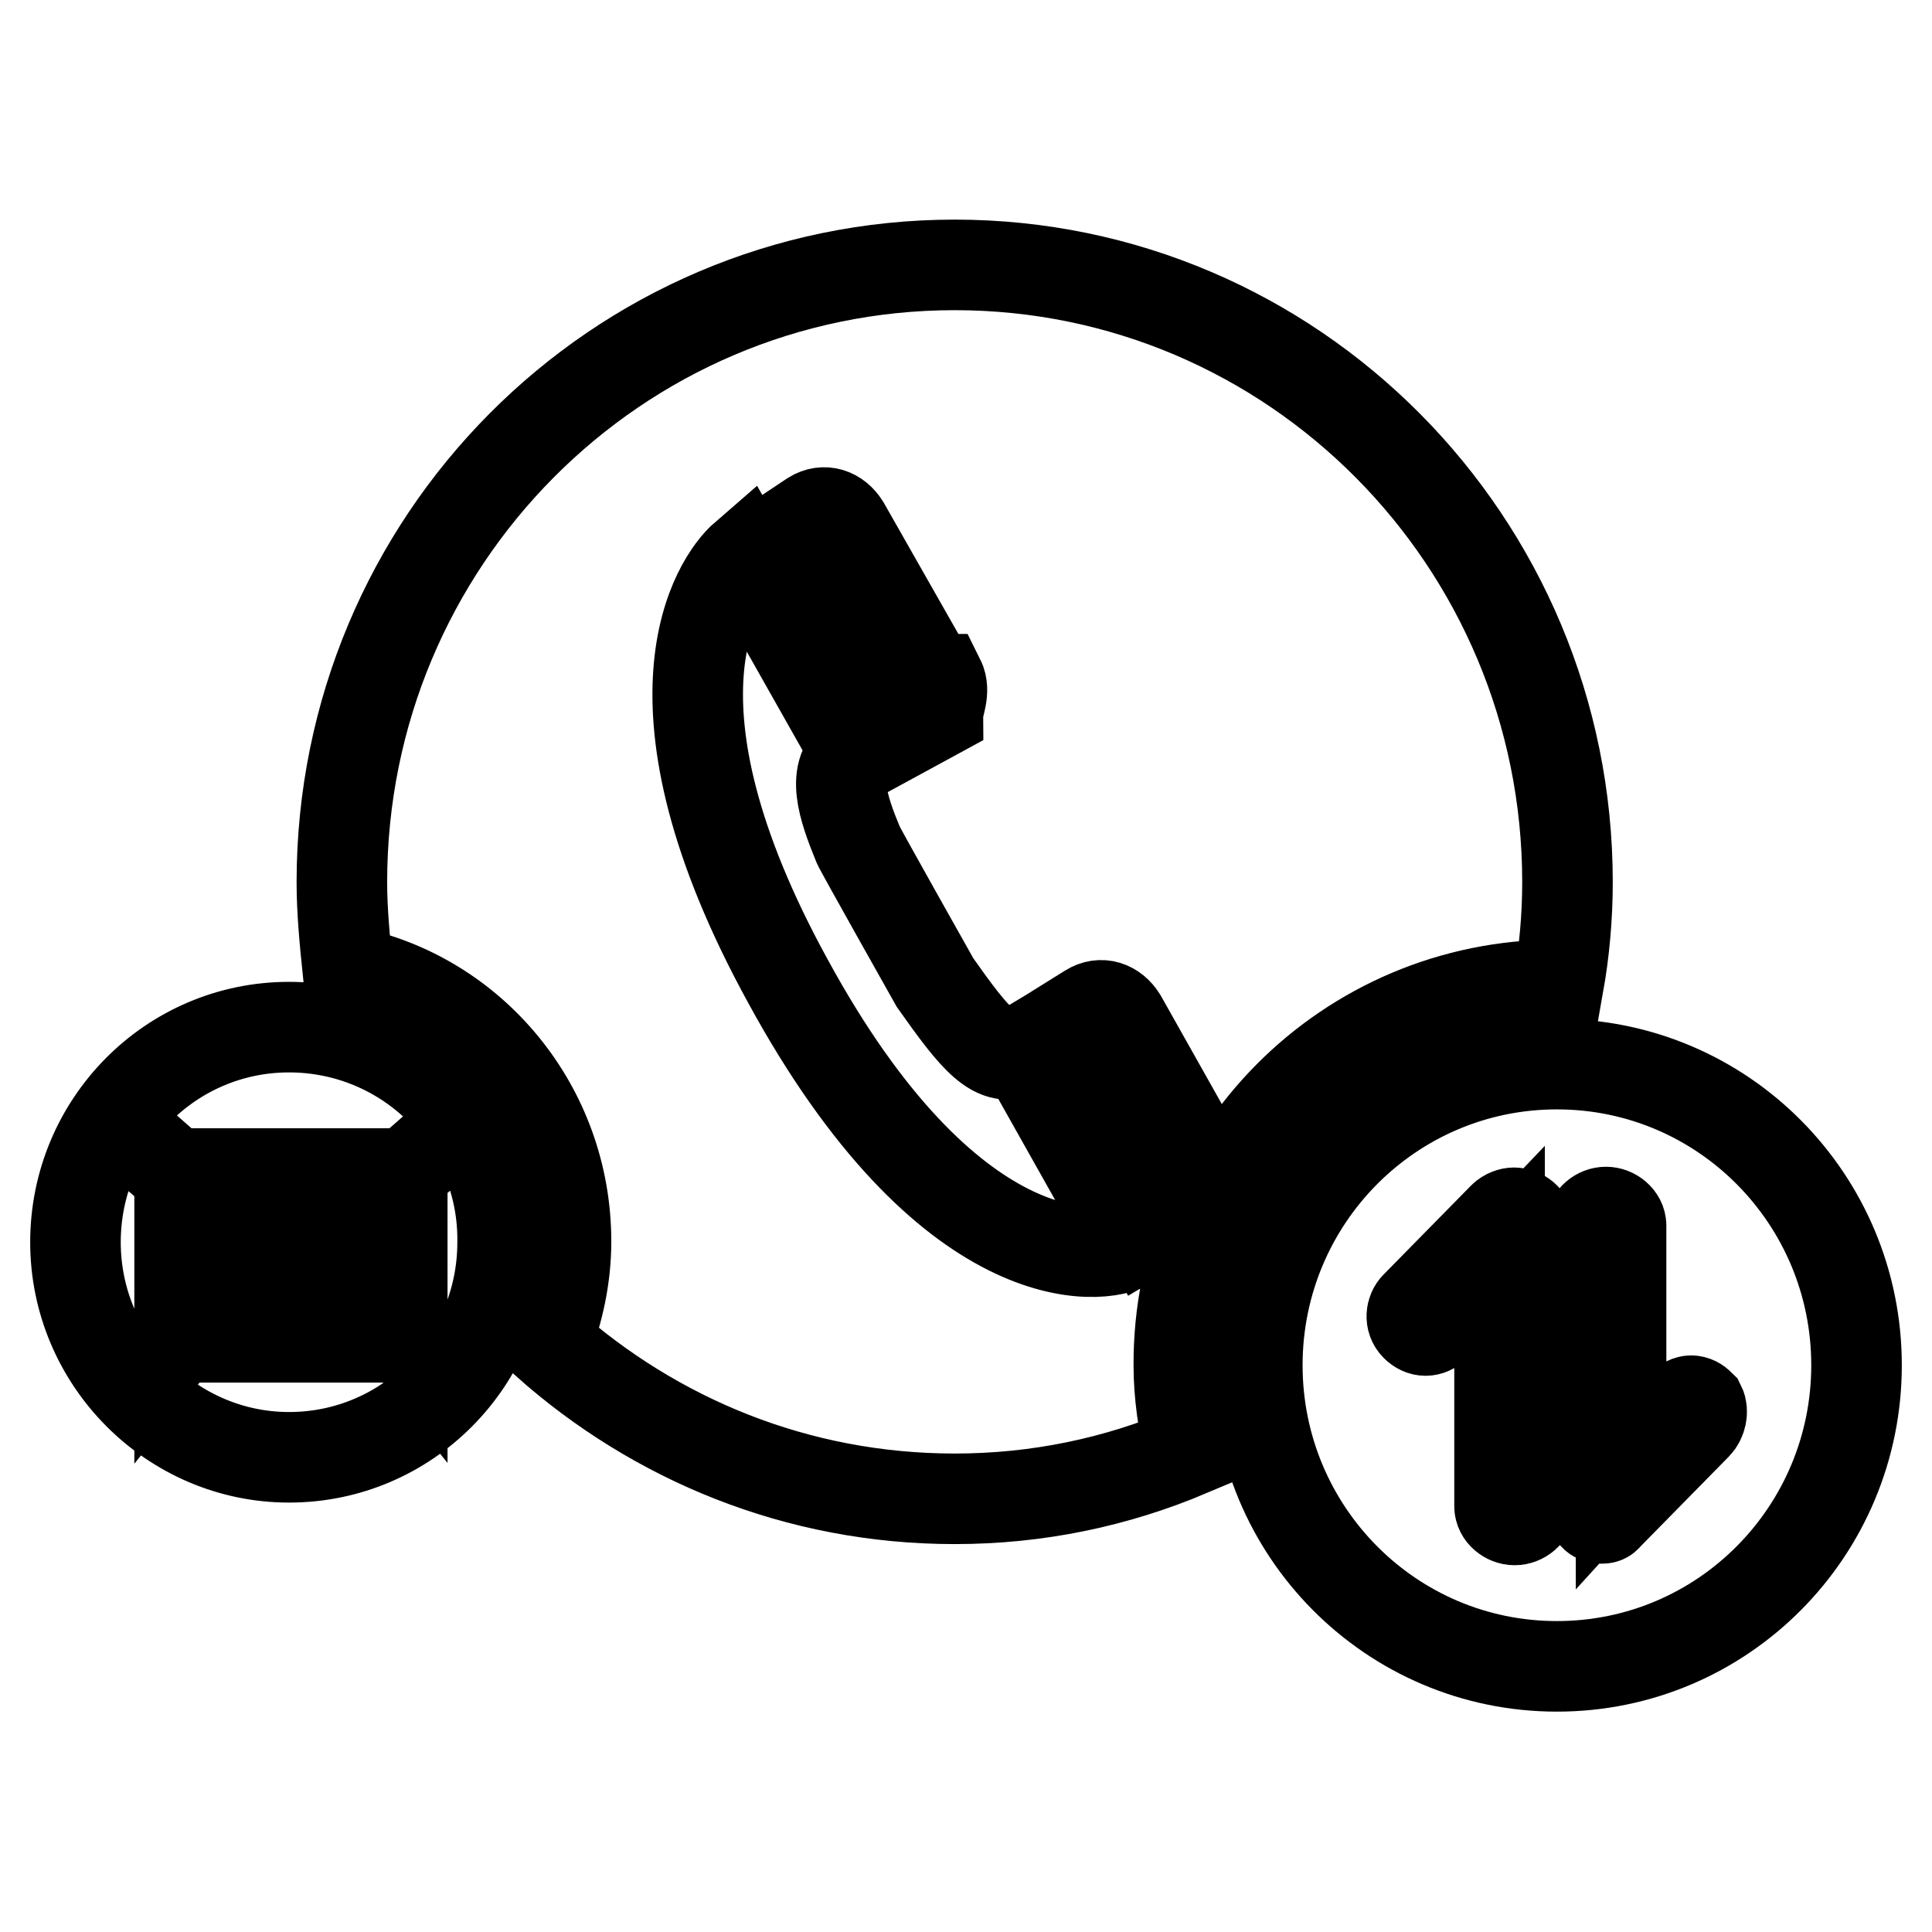 <?xml version="1.0" encoding="utf-8"?>
<!-- Svg Vector Icons : http://www.onlinewebfonts.com/icon -->
<!DOCTYPE svg PUBLIC "-//W3C//DTD SVG 1.1//EN" "http://www.w3.org/Graphics/SVG/1.1/DTD/svg11.dtd">
<svg version="1.1" xmlns="http://www.w3.org/2000/svg" xmlns:xlink="http://www.w3.org/1999/xlink" x="0px" y="0px" viewBox="0 0 256 256" enable-background="new 0 0 256 256" xml:space="preserve">
<g><g><path stroke-width="12" fill-opacity="0" stroke="#000000"  d="M38.3,136.1c-15.7,0-28.3,12.8-28.3,28.5c0,15.7,12.8,28.5,28.3,28.5c15.7,0,28.3-12.8,28.3-28.5C66.8,148.8,54,136.1,38.3,136.1z M53.1,155.5l-14.8,12.8l-14.8-12.8H53.1z M23.8,156.1l9.8,8.6l-9.8,12.2V156.1z M24.5,177.2l9.4-11.8l4.3,3.7l4.3-3.5l9.4,11.6H24.5z M53.3,176.8l-9.8-12.2l9.8-8.6V176.8z M206.3,130.5h0.2c0.8-4.5,1.2-9.1,1.2-13.6c0-45.2-36.4-81.8-81.2-81.8c-44.8,0-81.2,36.6-81.2,81.8c0,3.9,0.4,7.9,0.8,11.8c16.5,3.3,28.9,18.1,28.9,35.8c0,4.7-1,9.2-2.6,13.4c14.4,12.8,33.2,20.7,54.1,20.7c11,0,21.4-2.2,31.1-6.3c-0.8-3.7-1.4-7.5-1.4-11.4C156.1,153,178.5,130.5,206.3,130.5z M107.6,68.4c1.6-1,3.3-0.4,4.3,1.2L123.5,90h1c0.8,1.6-0.2,3.5-0.2,4.5l0,0l-7.9,4.3l-15.1-26.2L107.6,68.4z M104.4,130C84.1,93,95,76.9,98.7,73.7l14.8,26.2c-3.5,2.2-1.8,7.1,0.2,12c0,0.2,10.2,18.3,10.2,18.3c5.3,7.5,8.1,11,11.6,8.9l14.4,25.6C145.9,167.3,125.6,168.9,104.4,130z M137.4,138l6.9-4.3c1.6-1,3.3-0.4,4.3,1.2l11.2,19.9l0,0c0.8,1.6,0.4,2.6-1.2,4.5l0,0l-6.9,4.1L137.4,138z M206.3,141c-22,0-39.7,17.9-39.7,39.9c0,22,17.7,39.9,39.7,39.9s39.7-17.9,39.7-39.9C246,158.9,228.3,141,206.3,141z M202.7,199.6c0,1-1,1.8-2,1.8c-1,0-2-0.8-2-1.8v-32.8l-8.5,8.9c-0.8,0.8-1.8,0.8-2.6,0c-0.8-0.8-0.6-2,0-2.6l11.6-11.8l0,0c0.4-0.4,1-0.6,1.4-0.6c1,0,2,0.8,2,1.8V199.6L202.7,199.6z M224.8,188.8l-11.6,11.8l0,0c-0.4,0.4-0.4,0.6-1,0.6c-1,0-1.4-0.8-1.4-1.8v-37c0-1,1-1.8,2-1.8c1,0,2,0.8,2,1.8v32.7l8.1-8.9c0.8-0.8,1.6-0.8,2.4,0C225.7,187,225.4,188.2,224.8,188.8z"/></g></g>
</svg>